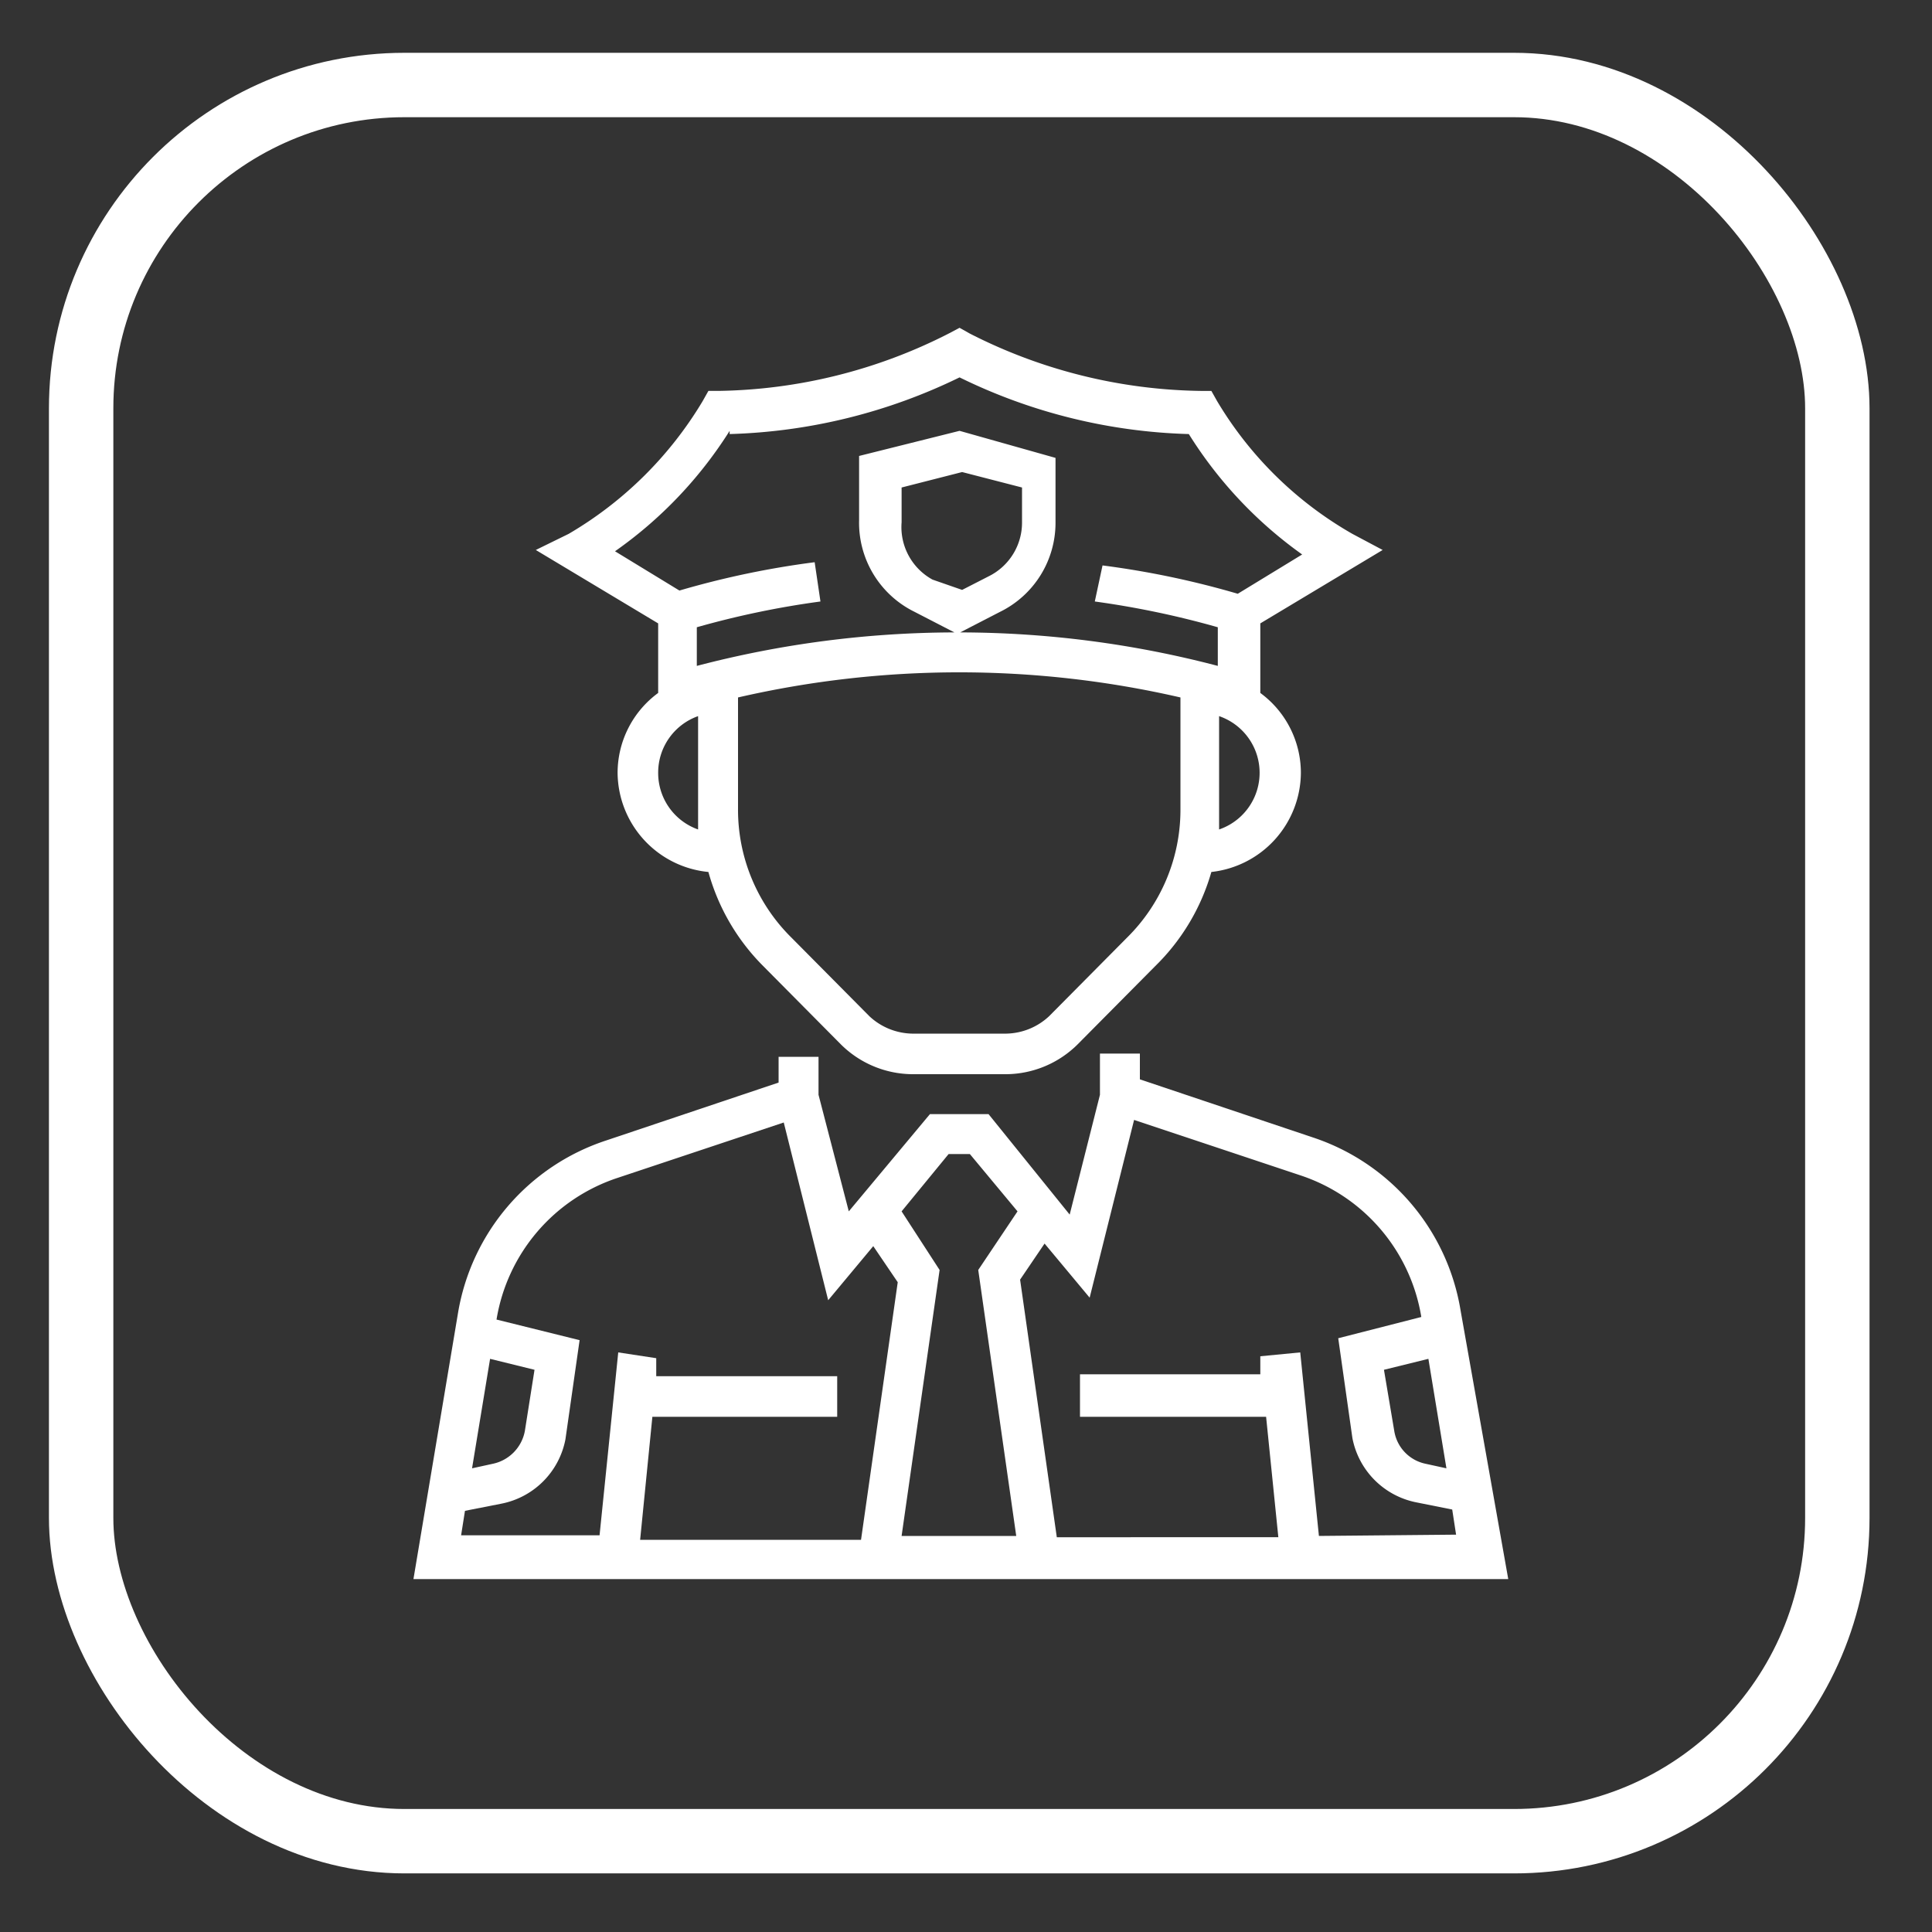 <svg id="Camada_1" data-name="Camada 1" xmlns="http://www.w3.org/2000/svg" viewBox="0 0 30 30"><rect x="0" y="0" width="30" height="30" fill="#333333" stroke="none"/><defs><style>.cls-1,.cls-3{fill:none;}.cls-1{stroke:#fff;stroke-miterlimit:10;}.cls-2{fill:#fff;}</style></defs><rect class="cls-1" x="1.26" y="1.32" width="27.27" height="27.27" rx="5.02"/><path class="cls-2" d="M22.68,20.35a3.41,3.41,0,0,0-2.3-2.69l-2.68-.9v-.4h-.62V17l-.47,1.86L15.35,17.3h-.91l-1.26,1.51L12.71,17v-.59h-.62v.4l-2.68.9a3.41,3.41,0,0,0-2.3,2.69l-.69,4.12h17Zm-.22,2.45-.32-.07a.62.62,0,0,1-.49-.51l-.16-.95.69-.17Zm-7.73-4.88h.33l.74.89-.61.91.59,4.13H14l.59-4.13L14,18.81ZM7.61,21.1l.69.17-.15.95a.64.64,0,0,1-.5.51l-.32.07Zm-.39,2.36.56-.11a1.26,1.26,0,0,0,1-1L9,20.81l-1.29-.32v0a2.79,2.79,0,0,1,1.88-2.2l2.58-.86.69,2.76.7-.84.38.56-.57,4H9.94L10.13,22H13v-.63H10.19l0-.28L9.6,21l-.29,2.84H7.16Zm13.26.39L20.19,21l-.62.06,0,.28H16.77V22h2.89l.19,1.87H16.41l-.57-4,.38-.56.7.84.69-2.76,2.58.86a2.79,2.79,0,0,1,1.88,2.2v0l-1.29.33L21,22.33a1.26,1.26,0,0,0,1,1l.55.11.06.39Z"/><path class="cls-2" d="M10.22,10.76A1.54,1.54,0,0,0,9.59,12,1.56,1.56,0,0,0,11,13.54,3.32,3.32,0,0,0,11.85,15l1.21,1.22a1.59,1.59,0,0,0,1.1.46h1.47a1.59,1.59,0,0,0,1.1-.46L17.94,15a3.32,3.32,0,0,0,.87-1.46A1.56,1.56,0,0,0,20.2,12a1.54,1.54,0,0,0-.63-1.24V9.68l1.9-1.14L21,8.29A5.78,5.78,0,0,1,18.9,6.23l-.09-.16h-.17a8.11,8.11,0,0,1-3.58-.89l-.16-.09-.17.09a8.11,8.11,0,0,1-3.58.89H11l-.09.16A5.89,5.89,0,0,1,8.83,8.29l-.51.25,1.9,1.14Zm0,1.24a.93.93,0,0,1,.62-.88v1.46c0,.1,0,.2,0,.3A.93.93,0,0,1,10.22,12Zm7.28,2.56-1.21,1.22a1,1,0,0,1-.66.27H14.16a1,1,0,0,1-.66-.27l-1.21-1.22a2.79,2.79,0,0,1-.83-2V10.83a15.32,15.32,0,0,1,6.87,0v1.75A2.79,2.79,0,0,1,17.5,14.56ZM14.48,9A.93.93,0,0,1,14,8.11V7.57l.94-.24.93.24v.54a.93.93,0,0,1-.52.84l-.41.21Zm4.45,3.93c0-.1,0-.2,0-.3V11.12a.93.93,0,0,1,0,1.76Zm-7.6-6.19a8.68,8.68,0,0,0,3.57-.88,8.61,8.61,0,0,0,3.56.88,6.55,6.55,0,0,0,1.76,1.87l-1,.61a13.67,13.67,0,0,0-2.1-.44L17,9.34a13.85,13.85,0,0,1,1.91.4v.6a15.83,15.83,0,0,0-4-.52l.62-.32a1.54,1.54,0,0,0,.86-1.39v-1L14.9,6.69l-1.56.39v1A1.54,1.54,0,0,0,14.2,9.5l.62.32a15.9,15.9,0,0,0-4,.52v-.6a13.74,13.74,0,0,1,1.92-.4l-.09-.61a13.67,13.67,0,0,0-2.1.44l-1-.61A6.55,6.55,0,0,0,11.33,6.69Z"/><polygon class="cls-3" points="14.77 18.07 14.15 18.82 14.69 19.64 14.19 23.73 15.62 23.73 15.07 19.64 15.66 18.81 15.04 18.07 14.77 18.07"/><path class="cls-3" d="M14.12,7.7l.74-.17.81.18a1.59,1.59,0,0,1,0,.44,1.06,1.06,0,0,1-.78.8,1,1,0,0,1-.72-.78A2.83,2.83,0,0,1,14.12,7.7Z"/></svg>